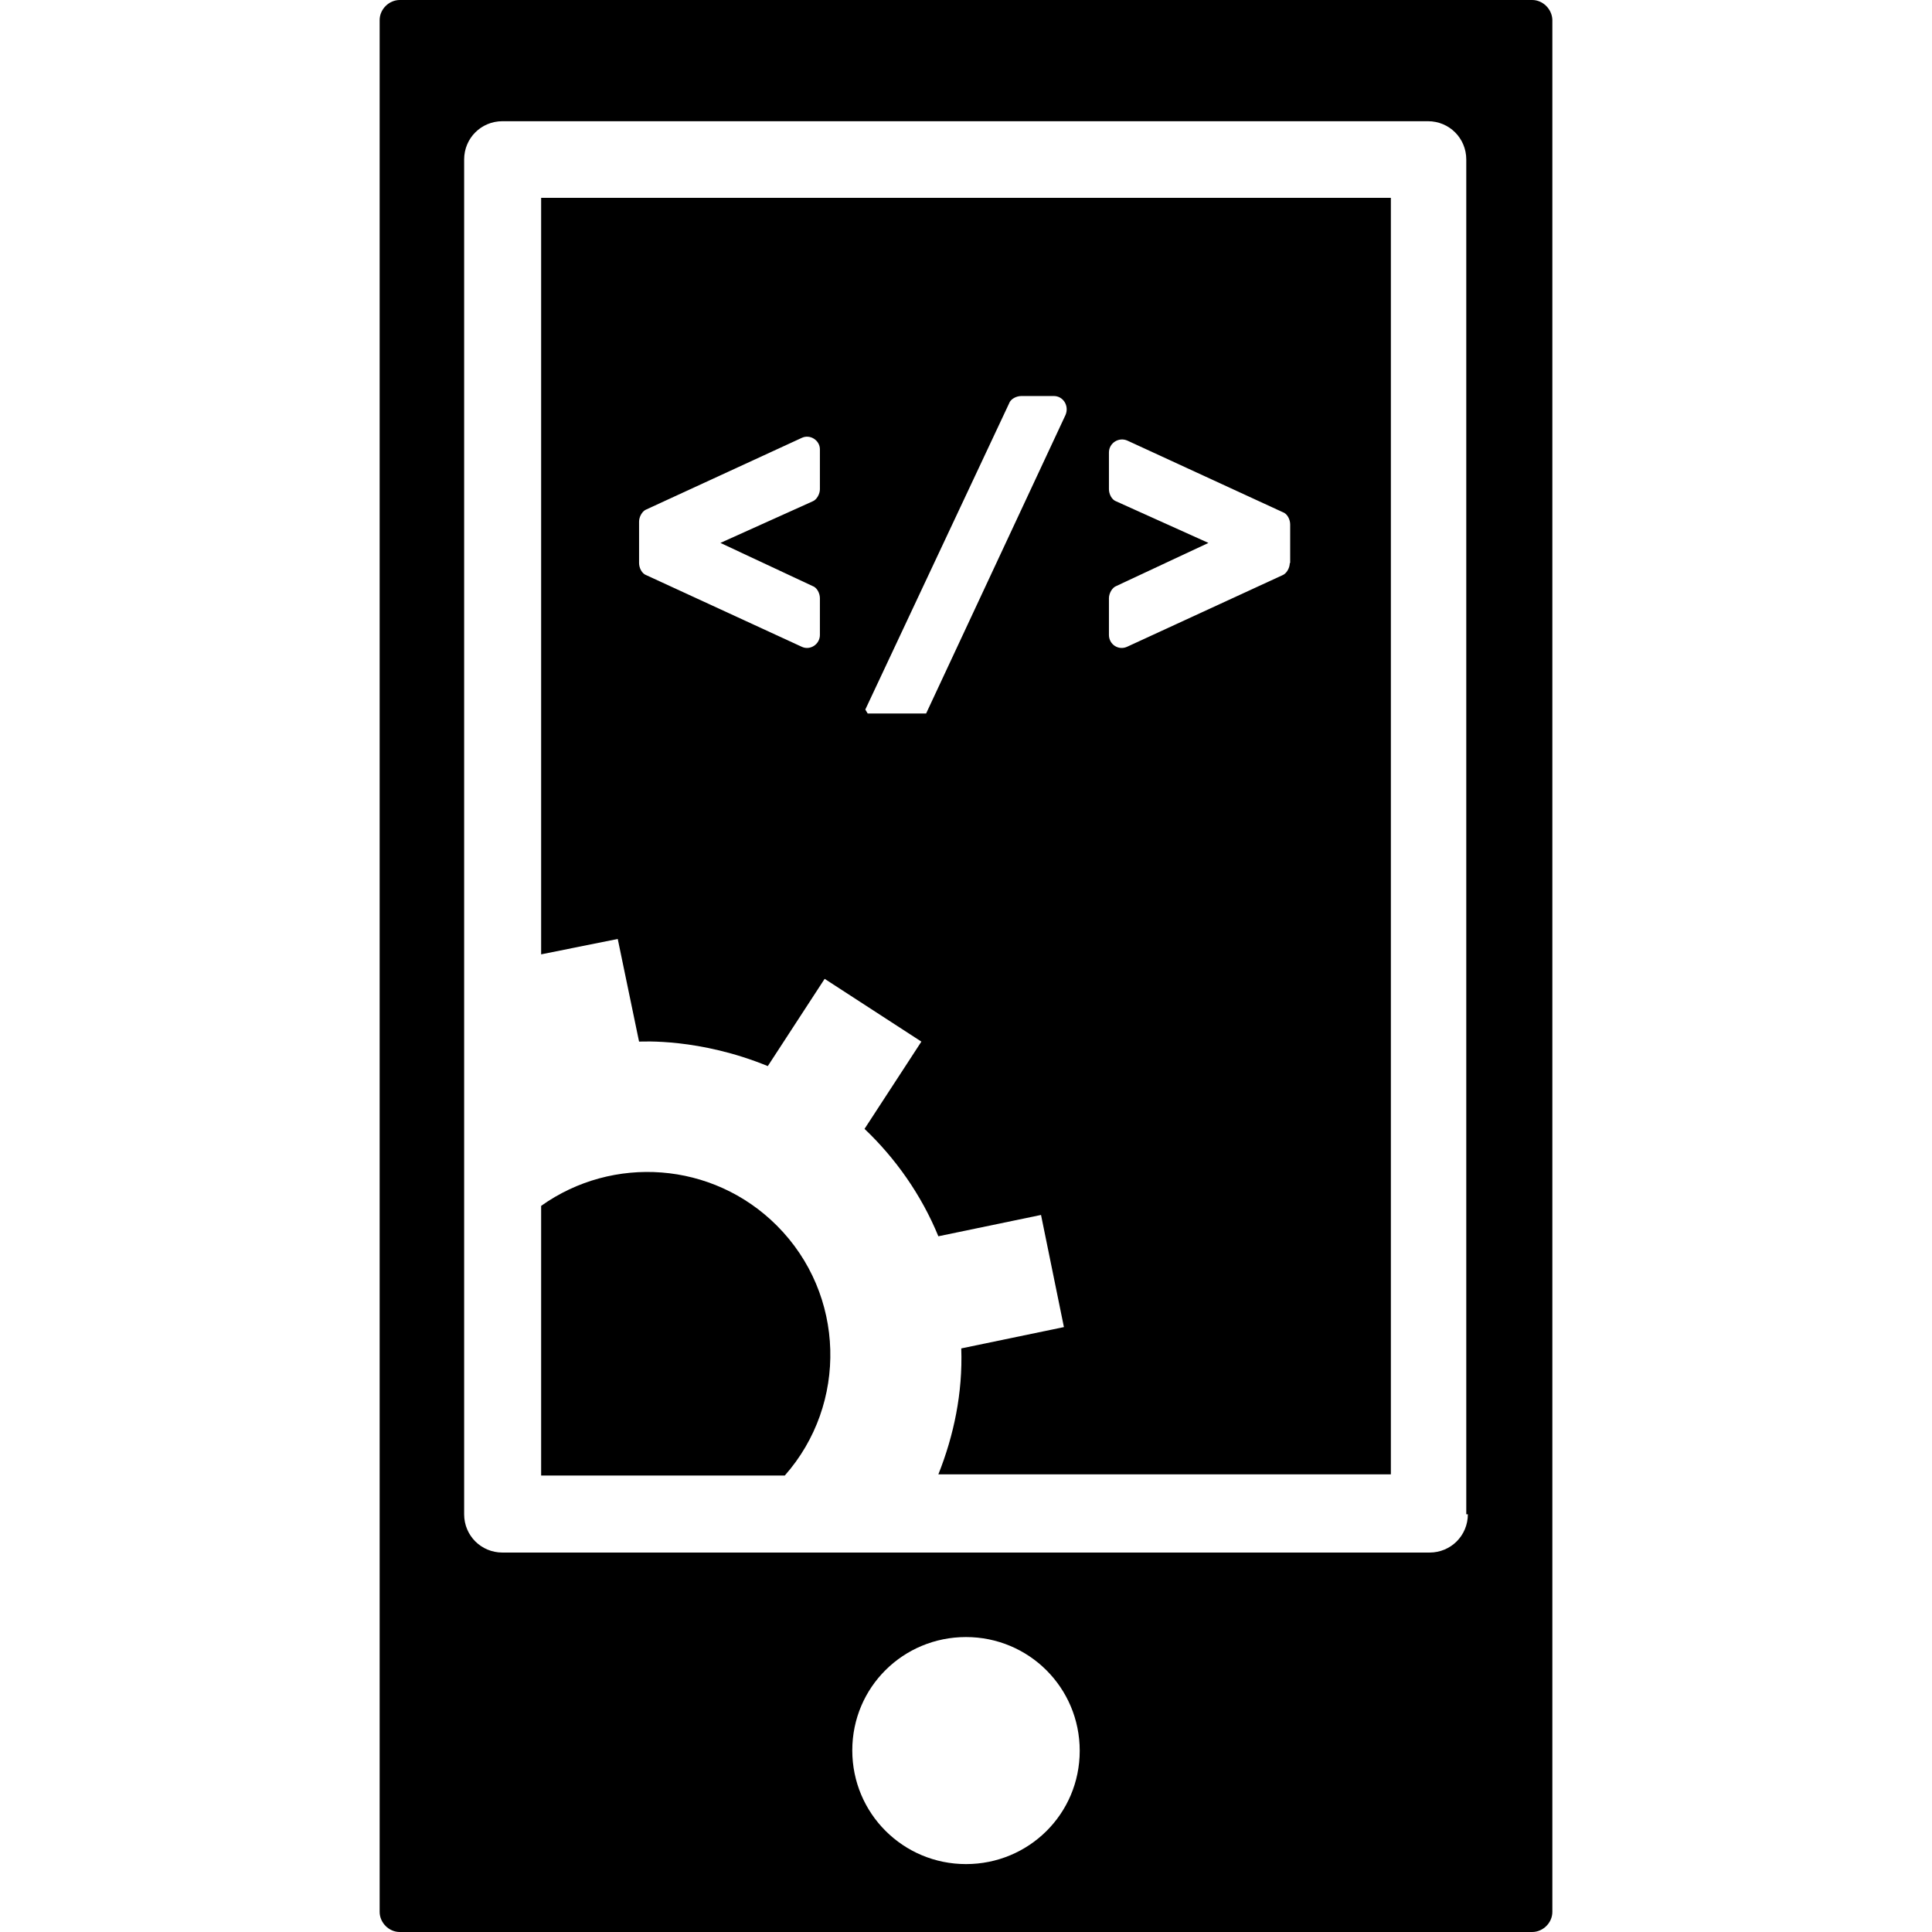 <?xml version="1.0" encoding="iso-8859-1"?>
<!-- Generator: Adobe Illustrator 19.0.0, SVG Export Plug-In . SVG Version: 6.00 Build 0)  -->
<svg version="1.1" id="Capa_1" xmlns="http://www.w3.org/2000/svg" xmlns:xlink="http://www.w3.org/1999/xlink" x="0px" y="0px"
	 viewBox="0 0 489.3 489.3" style="enable-background:new 0 0 489.3 489.3;" xml:space="preserve">
<g>
	<g>
		<path d="M388.05,0h-286.8c-2.7,0-5.1,2.3-5.1,5.1v479.1c0,2.7,2.3,5.1,5.1,5.1h286.8c2.7,0,5.1-2.3,5.1-5.1V5
			C393.05,2.3,390.75,0,388.05,0z M244.65,472.1c-15.9,0-28.8-12.8-28.8-28.8s12.9-28.7,28.8-28.7s28.8,12.8,28.8,28.8
			S260.55,472.1,244.65,472.1z M371.75,383.5c0,5.4-4.3,9.7-9.7,9.7h-234.8c-5.4,0-9.7-4.3-9.7-9.7V40.4c0-5.4,4.3-9.7,9.7-9.7
			h234.4c5.4,0,9.7,4.3,9.7,9.7v343.1H371.75z"/>
		<path d="M137.05,50.1v191.6l19.4-3.9l5.4,26c0.8,0,15.3-0.9,32.6,6.2l14.4-22.1l24.5,15.9l-14.4,22.1c7.8,7.4,14.4,16.7,18.7,27.2
			l26-5.4l5.8,28.4l-26,5.4c0.4,11.3-1.9,22.1-5.8,31.9h114.6V50.1H137.05z M205.75,148.4c1.2,0.4,1.9,1.9,1.9,3.1v9.3
			c0,2.4-2.5,4-4.6,3l-39.3-18.1c-1.2-0.4-1.9-1.9-1.9-3.1v-10.5c0-1.2,0.8-2.7,1.9-3.1l39.3-18.1c2.1-1,4.6,0.6,4.6,2.9v10.1
			c0,1.2-0.8,2.7-1.9,3.1l-23.3,10.5L205.75,148.4z M269.85,105.1l-35.3,75.6h-14.8c-0.3-0.5-0.3-0.5-0.6-1l36.4-77.5
			c0.4-1.2,1.9-1.9,3.1-1.9h8.1C269.25,100.2,270.85,102.8,269.85,105.1z M326.65,142.6c0,1.2-0.8,2.7-1.9,3.1l-39.3,18.1
			c-2.2,1-4.6-0.6-4.6-3v-9.3c0-1.2,0.8-2.7,1.9-3.1l23.3-10.9l-23.3-10.5c-1.2-0.4-1.9-1.9-1.9-3.1v-9.3c0-2.4,2.5-4,4.7-3
			l39.3,18.1c1.2,0.4,1.9,1.9,1.9,3.1v9.8H326.65z"/>
		<g>
			<path d="M196.75,310.4c-16.3-16.3-41.6-17.9-59.7-5v68.3h61.7C214.75,355.6,214.15,327.8,196.75,310.4z"/>
		</g>
	</g>
</g>
<g>
</g>
<g>
</g>
<g>
</g>
<g>
</g>
<g>
</g>
<g>
</g>
<g>
</g>
<g>
</g>
<g>
</g>
<g>
</g>
<g>
</g>
<g>
</g>
<g>
</g>
<g>
</g>
<g>
</g>
</svg>
